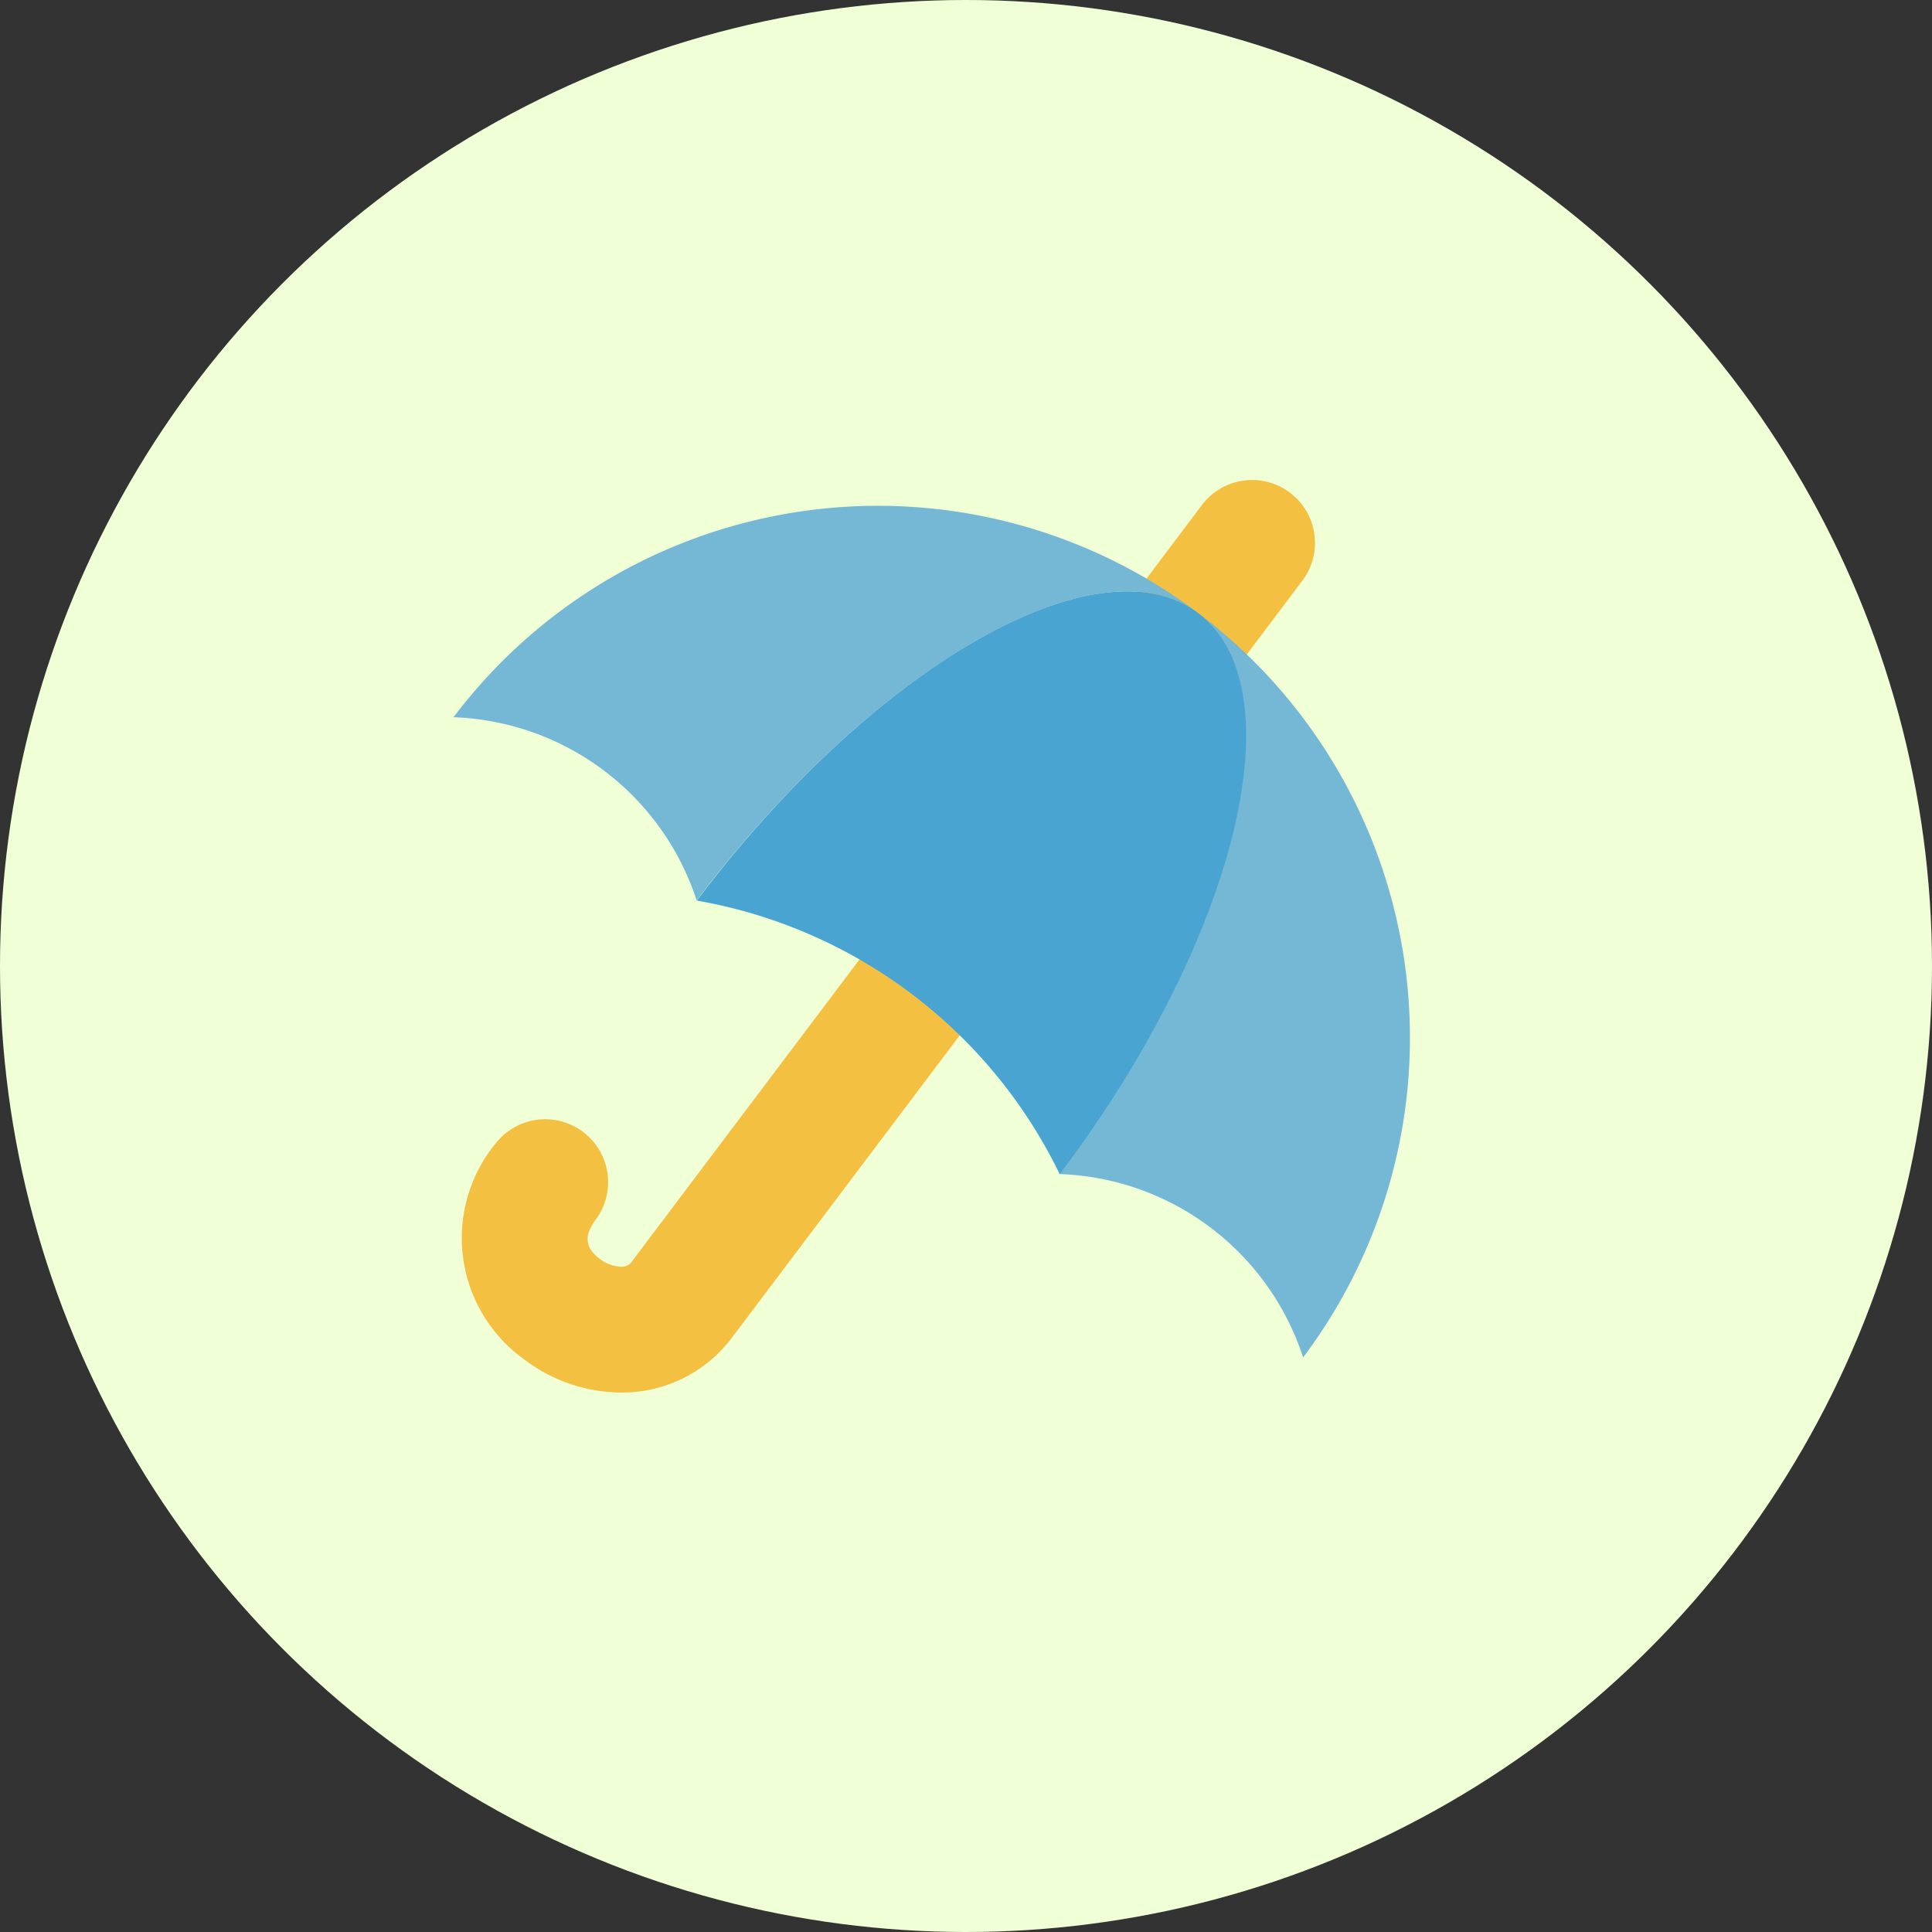 <svg xmlns="http://www.w3.org/2000/svg" width="34" height="34" viewBox="0 0 34 34"><rect x="0" y="0" width="34" height="34" fill="#333333" stroke="none"/><circle cx="17" cy="17" r="17" fill="#f0ffd6"/><g transform="translate(15.232 3) rotate(37)"><path d="M2.685,20.325A2.626,2.626,0,0,1,0,17.578a1.107,1.107,0,0,1,2.213,0c0,.264.056.534.471.534a.652.652,0,0,0,.394-.122.213.213,0,0,0,.087-.191V1.107a1.107,1.107,0,0,1,2.213,0V17.8a2.416,2.416,0,0,1-.906,1.91A2.84,2.84,0,0,1,2.685,20.325Z" transform="translate(5.106)" fill="#f4c041"/><g transform="translate(0 2.697)"><path d="M9.358,0c-2.2,0-3.994,4.186-4,9.351A4.676,4.676,0,0,0,0,9.351,9.358,9.358,0,0,1,9.358,0" fill="#75b8d5"/><path d="M0,0C2.2,0,3.994,4.185,4,9.351a4.677,4.677,0,0,1,5.362,0A9.358,9.358,0,0,0,0,0" transform="translate(9.359 0)" fill="#75b8d5"/><path d="M7.993,9.351A8.776,8.776,0,0,0,0,9.351C0,4.186,1.791,0,4,0s4,4.185,4,9.351" transform="translate(5.362 0)" fill="#49a4d2"/></g></g></svg>